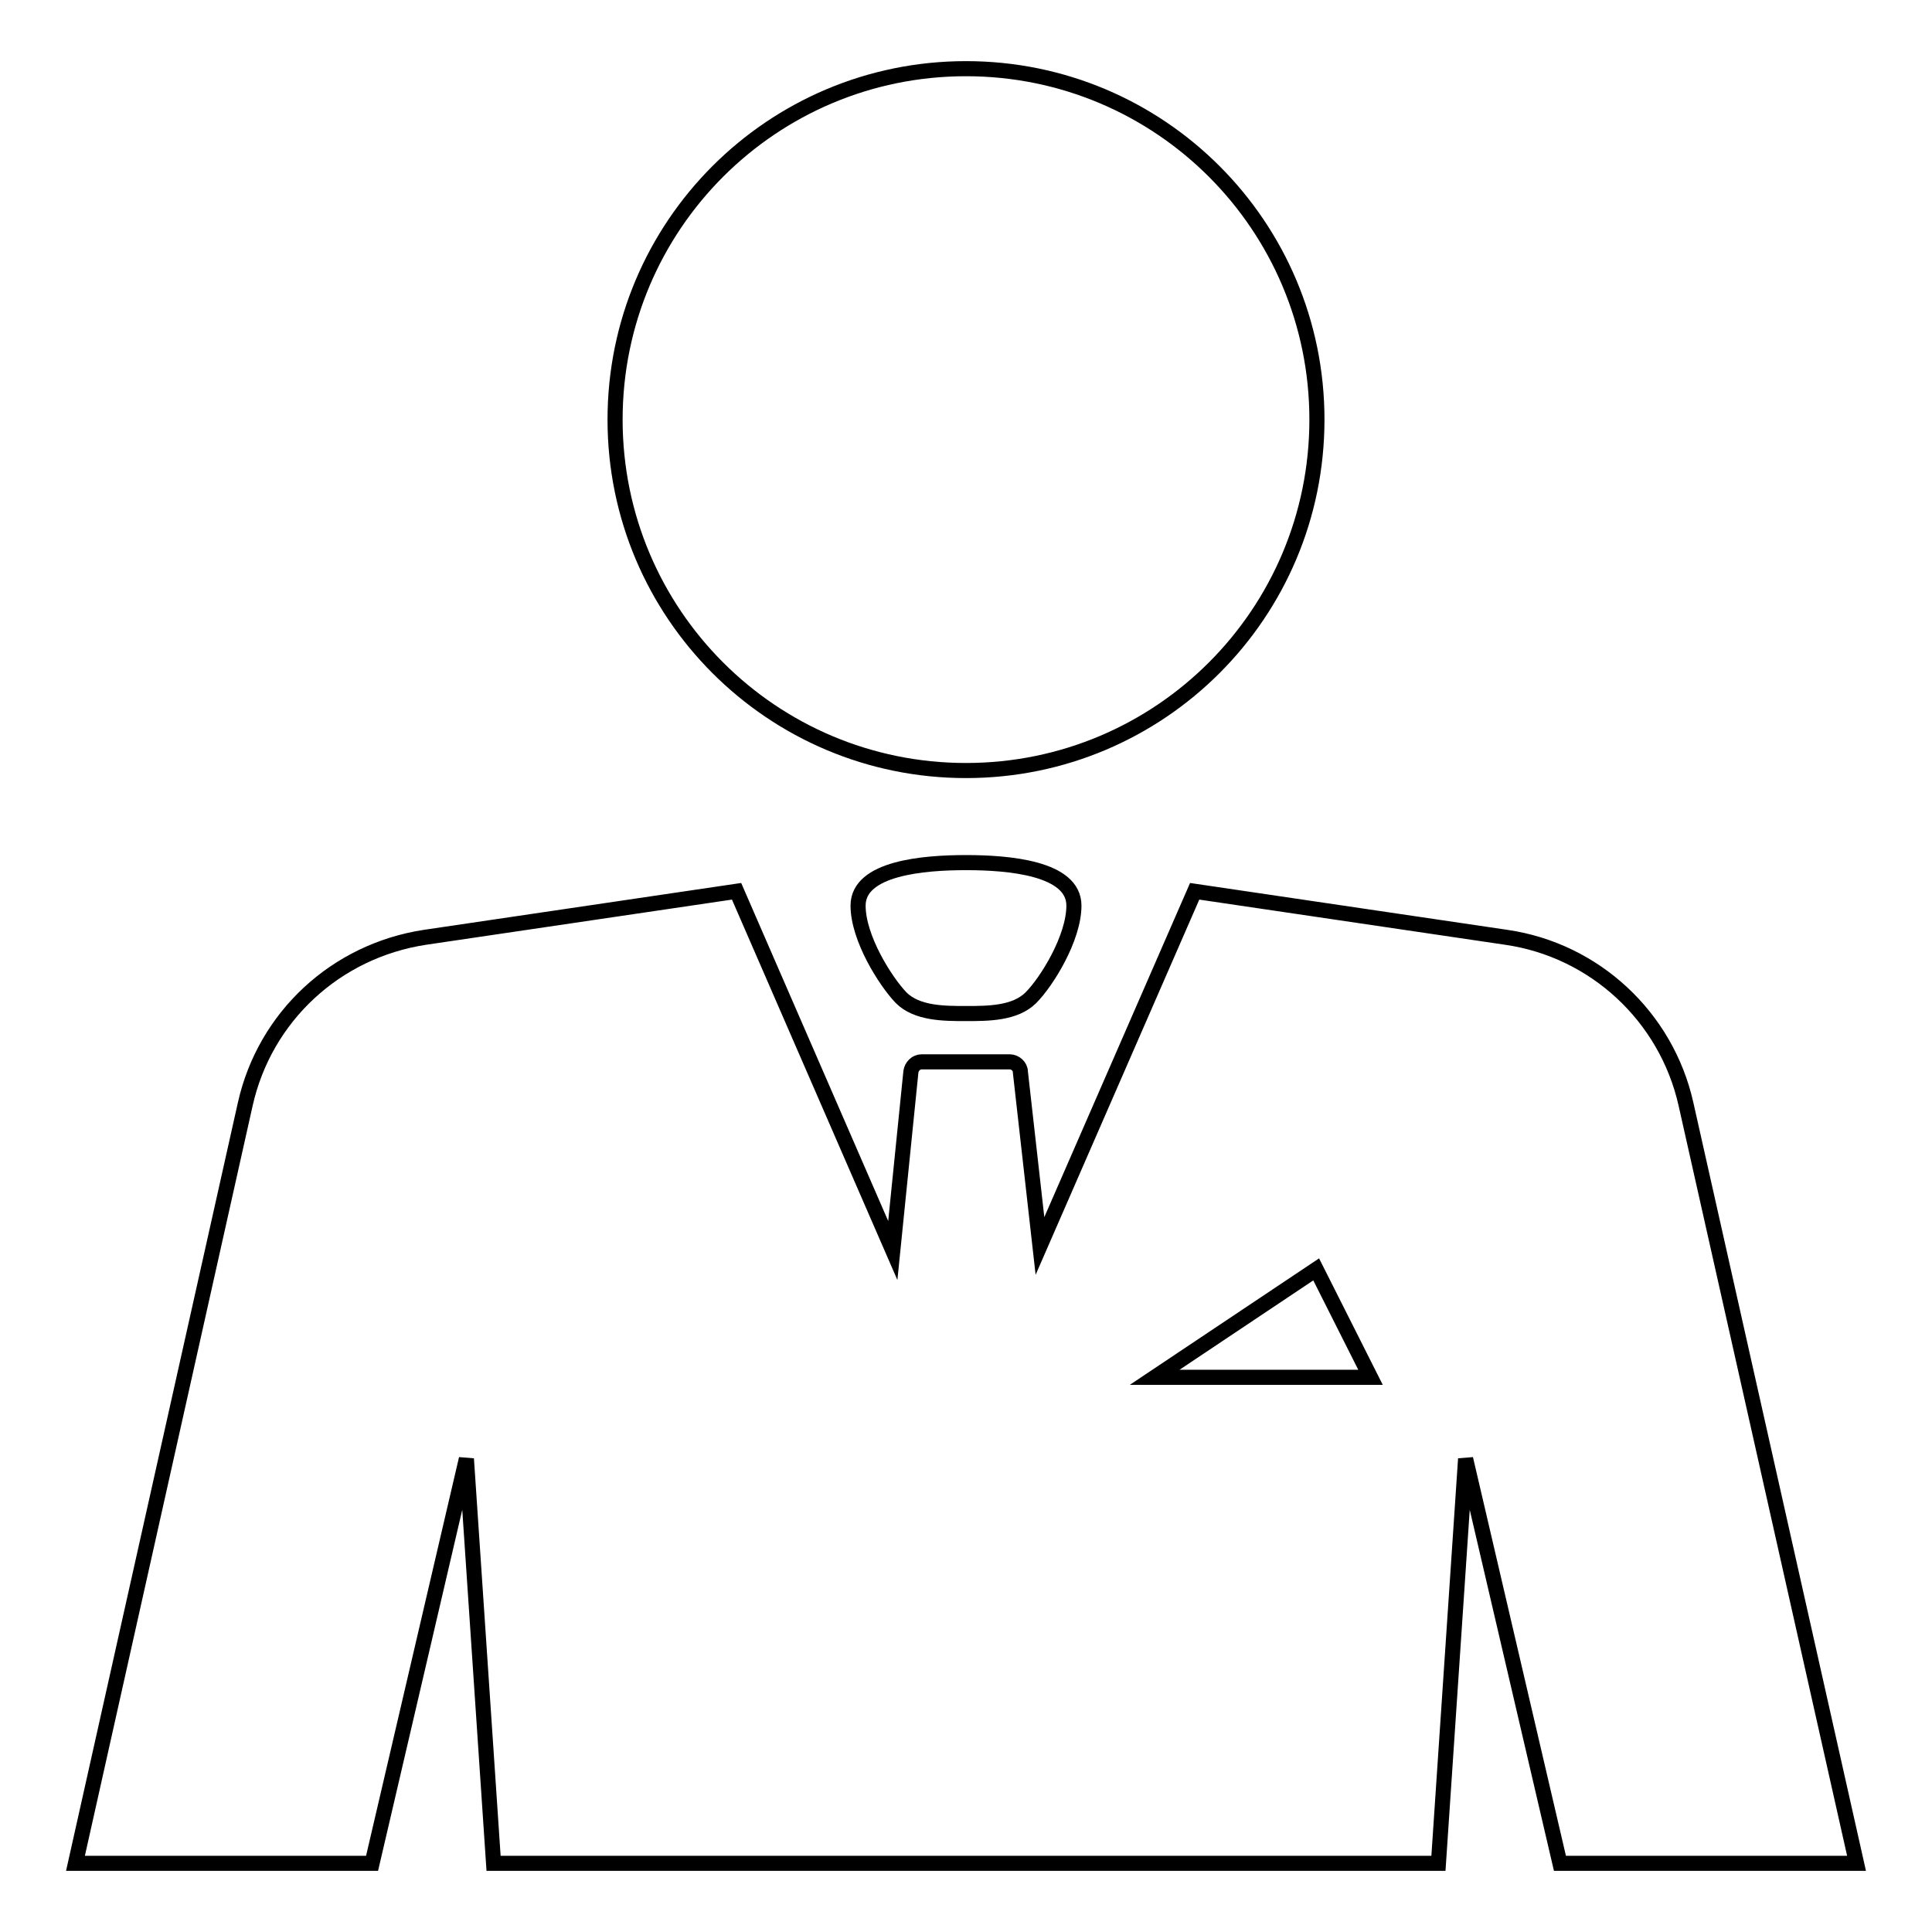 <?xml version="1.0" encoding="utf-8"?>
<!-- Svg Vector Icons : http://www.onlinewebfonts.com/icon -->
<!DOCTYPE svg PUBLIC "-//W3C//DTD SVG 1.1//EN" "http://www.w3.org/Graphics/SVG/1.1/DTD/svg11.dtd">
<svg version="1.1" xmlns="http://www.w3.org/2000/svg" xmlns:xlink="http://www.w3.org/1999/xlink" x="0px" y="0px" viewBox="0 0 256 256" enable-background="new 0 0 256 256" xml:space="preserve">
<g> <path stroke-width="2" fill-opacity="0" stroke="#000000"  d="M174.5,55.6c0,25.7-20.8,46.5-46.5,46.5S81.5,81.3,81.5,55.6c0-25.7,20.8-46.5,46.5-46.5 S174.5,29.9,174.5,55.6z M128,134.3c2.9,0,6.5,0,8.6-2.1c2.1-2.1,5.7-7.9,5.7-12.2c0-5-8.7-5.7-14.3-5.7c-5.6,0-14.3,0.7-14.3,5.7 c0,4.3,3.6,10,5.7,12.2C121.5,134.3,125.1,134.3,128,134.3z M246,246.9h-39.3l-12.5-53.6l-3.6,53.6H128H65.4l-3.6-53.6l-12.5,53.6 H10l22.5-100.6c2.6-11.6,12-20.3,23.8-22.1l41.3-6.1l20.7,47.6l2.4-23.7c0.1-0.7,0.7-1.3,1.4-1.3h11.7c0.7,0,1.4,0.6,1.4,1.3 l2.6,23.1l20.5-47l41.3,6.1c11.7,1.7,21.2,10.5,23.8,22.1L246,246.9z M181.6,182.5l-7.2-14.3L153,182.5H181.6z"/></g>
</svg>